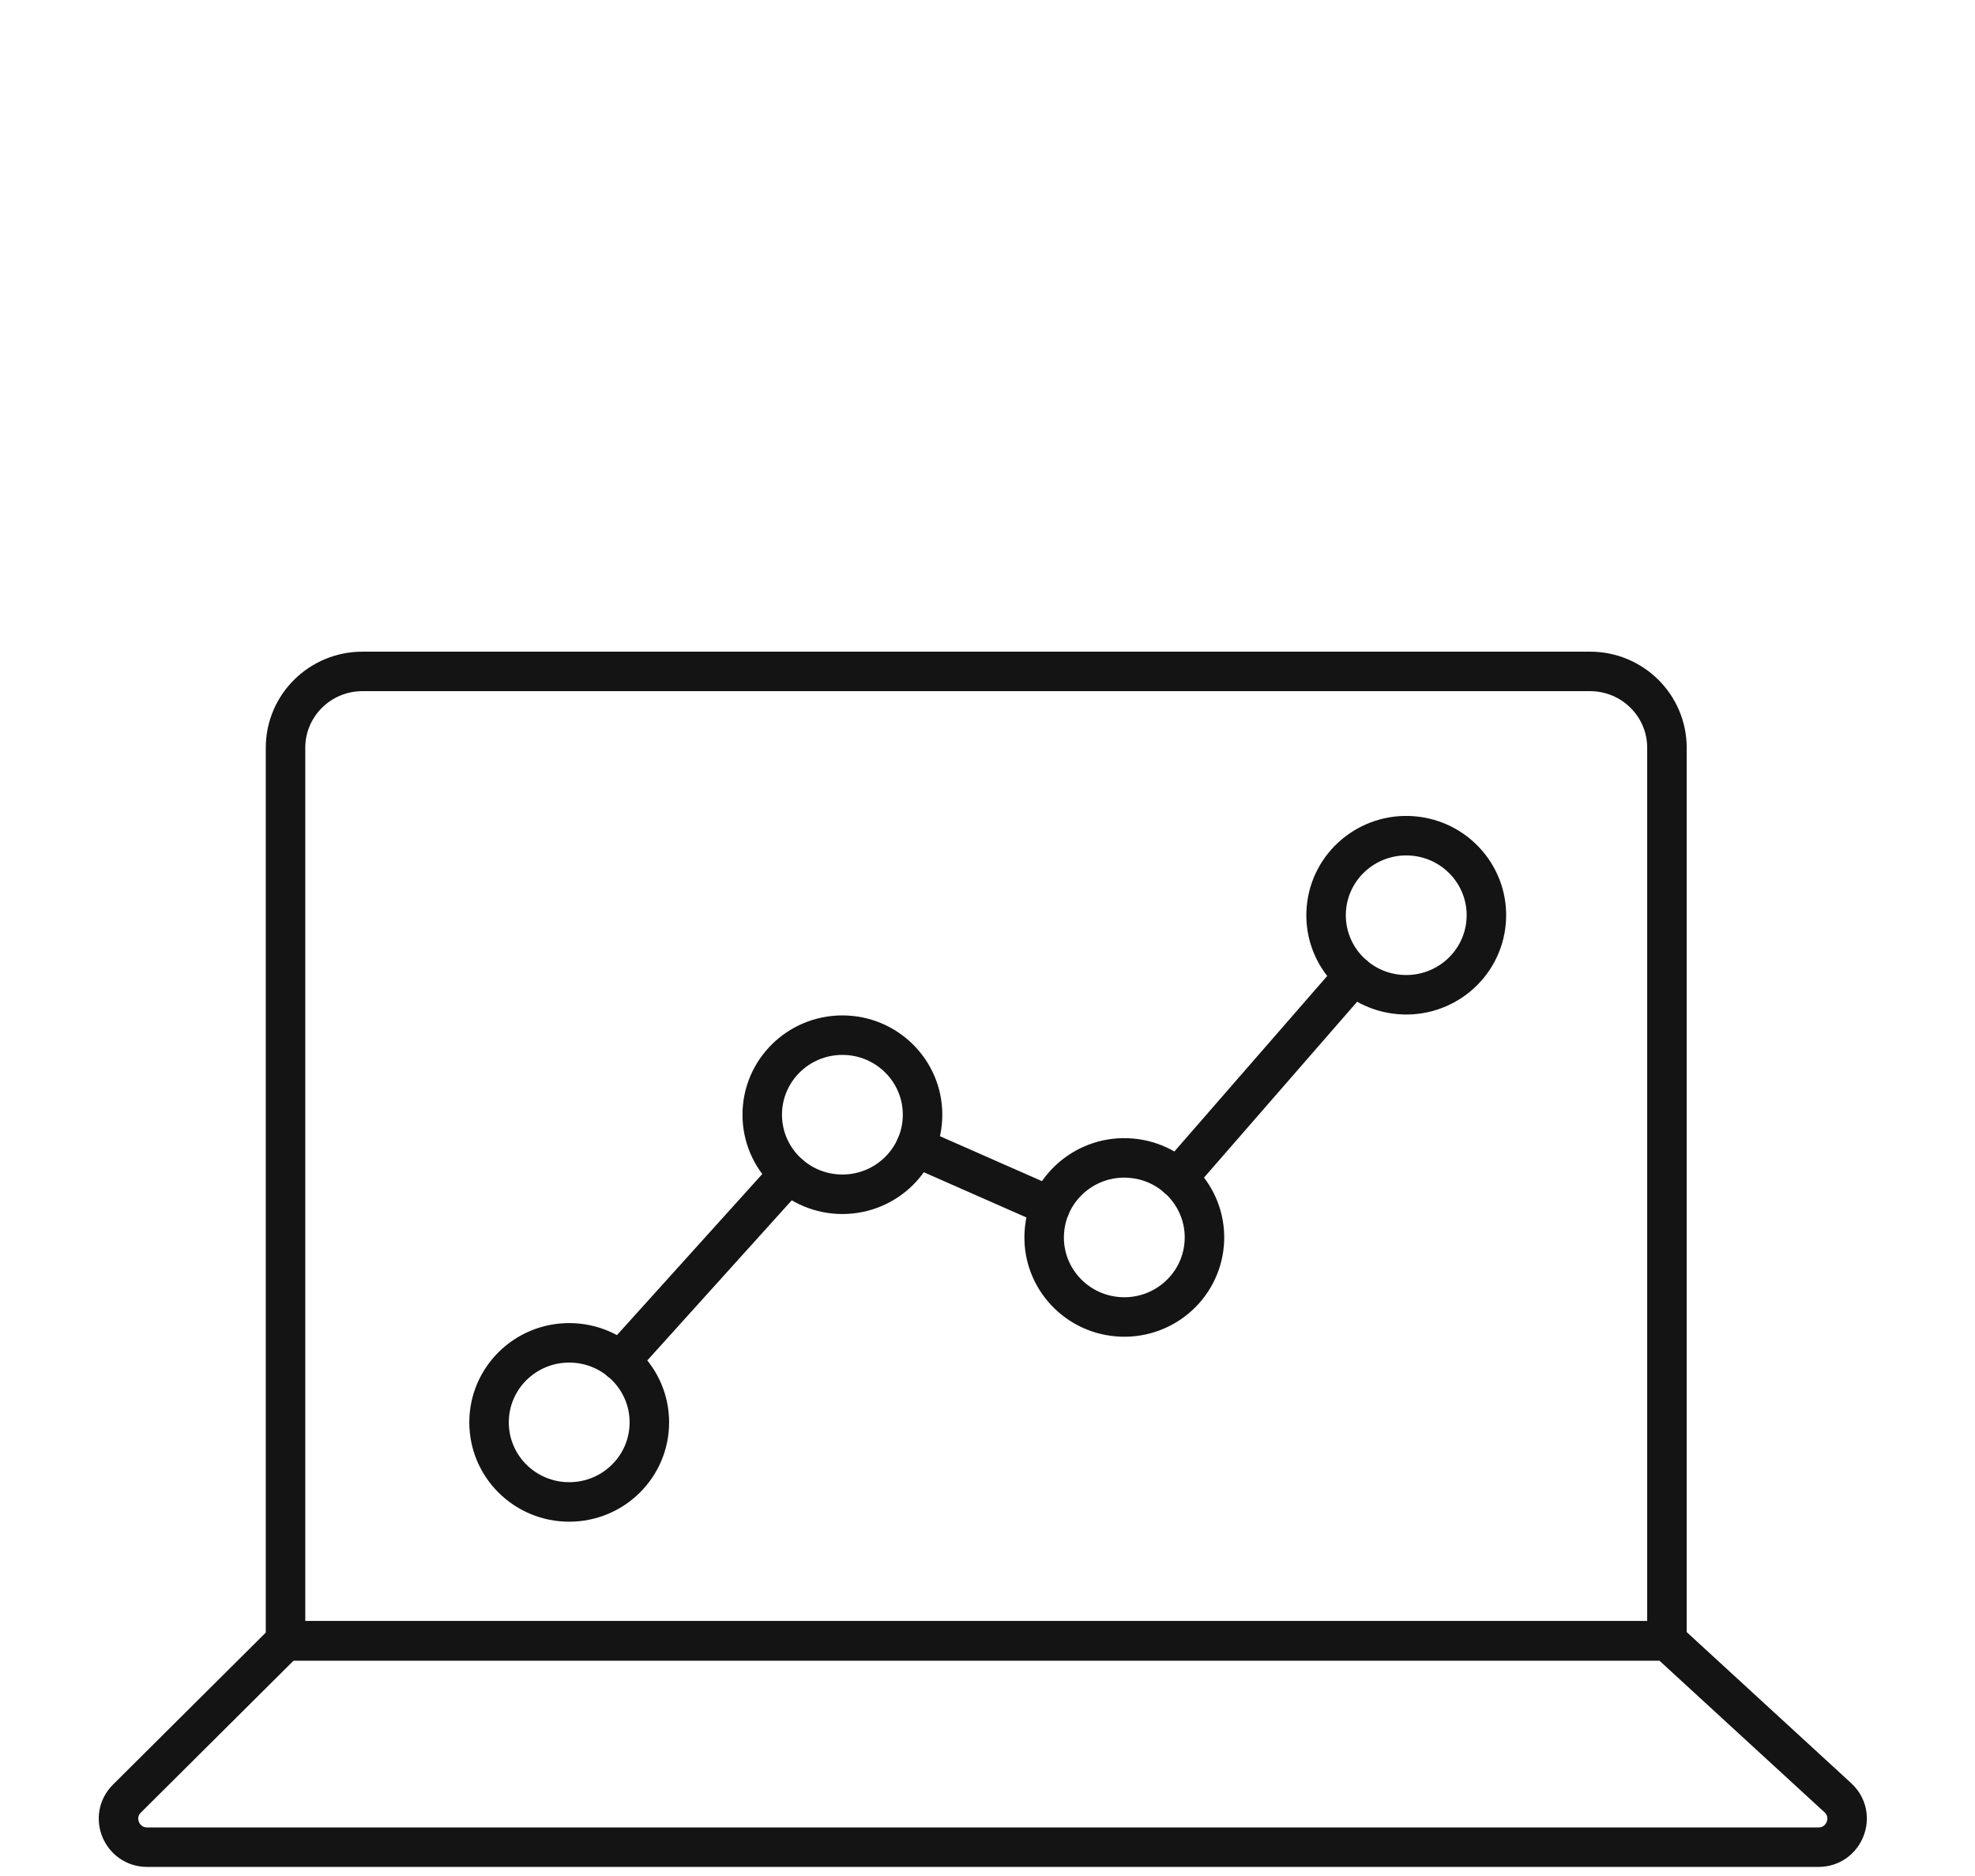 <svg width="100" height="95" viewBox="0 0 100 95" fill="none" xmlns="http://www.w3.org/2000/svg">
<mask id="mask0_2025_8" style="mask-type:alpha" maskUnits="userSpaceOnUse" x="0" y="0" width="100" height="95">
<rect width="100" height="95" fill="#D9D9D9"/>
</mask>
<g mask="url(#mask0_2025_8)">
<path d="M59.619 59.653L68.55 49.395" stroke="#141414" stroke-width="2" stroke-miterlimit="10" stroke-linecap="round"/>
<path d="M46.361 58.087L53.187 61.095" stroke="#141414" stroke-width="2" stroke-miterlimit="10" stroke-linecap="round"/>
<path d="M31.4 68.923L39.943 59.452" stroke="#141414" stroke-width="2" stroke-miterlimit="10" stroke-linecap="round"/>
<path d="M32.879 72.029C32.879 74.255 31.063 76.058 28.82 76.058C26.578 76.058 24.762 74.255 24.762 72.029C24.762 69.804 26.578 68.001 28.82 68.001C31.063 68.001 32.879 69.804 32.879 72.029Z" stroke="#141414" stroke-width="2" stroke-miterlimit="10" stroke-linecap="round"/>
<path d="M42.653 60.477C44.894 60.477 46.712 58.673 46.712 56.448C46.712 54.224 44.894 52.42 42.653 52.42C40.411 52.42 38.594 54.224 38.594 56.448C38.594 58.673 40.411 60.477 42.653 60.477Z" stroke="#141414" stroke-width="2" stroke-miterlimit="10" stroke-linecap="round"/>
<path d="M60.972 62.996C61.156 60.779 59.495 58.832 57.261 58.649C55.027 58.465 53.066 60.114 52.882 62.331C52.697 64.549 54.358 66.495 56.592 66.678C58.826 66.862 60.787 65.213 60.972 62.996Z" stroke="#141414" stroke-width="2" stroke-miterlimit="10" stroke-linecap="round"/>
<path d="M75.247 46.679C75.432 44.462 73.771 42.516 71.537 42.332C69.303 42.149 67.342 43.797 67.157 46.015C66.972 48.232 68.633 50.178 70.867 50.361C73.101 50.545 75.062 48.896 75.247 46.679Z" stroke="#141414" stroke-width="2" stroke-miterlimit="10" stroke-linecap="round"/>
<path d="M18.351 34H80.509C82.66 34 84.402 35.733 84.402 37.864V83.091H14.457V37.864C14.457 35.729 16.204 34 18.351 34Z" stroke="#141414" stroke-width="2" stroke-miterlimit="10" stroke-linecap="round"/>
<path d="M92.065 93.541H7.457C6.161 93.541 5.513 91.988 6.429 91.078L14.456 83.091H84.406L93.056 91.037C94.026 91.93 93.39 93.541 92.069 93.541H92.065Z" stroke="#141414" stroke-width="2" stroke-miterlimit="10" stroke-linecap="round"/>
</g>
</svg>
